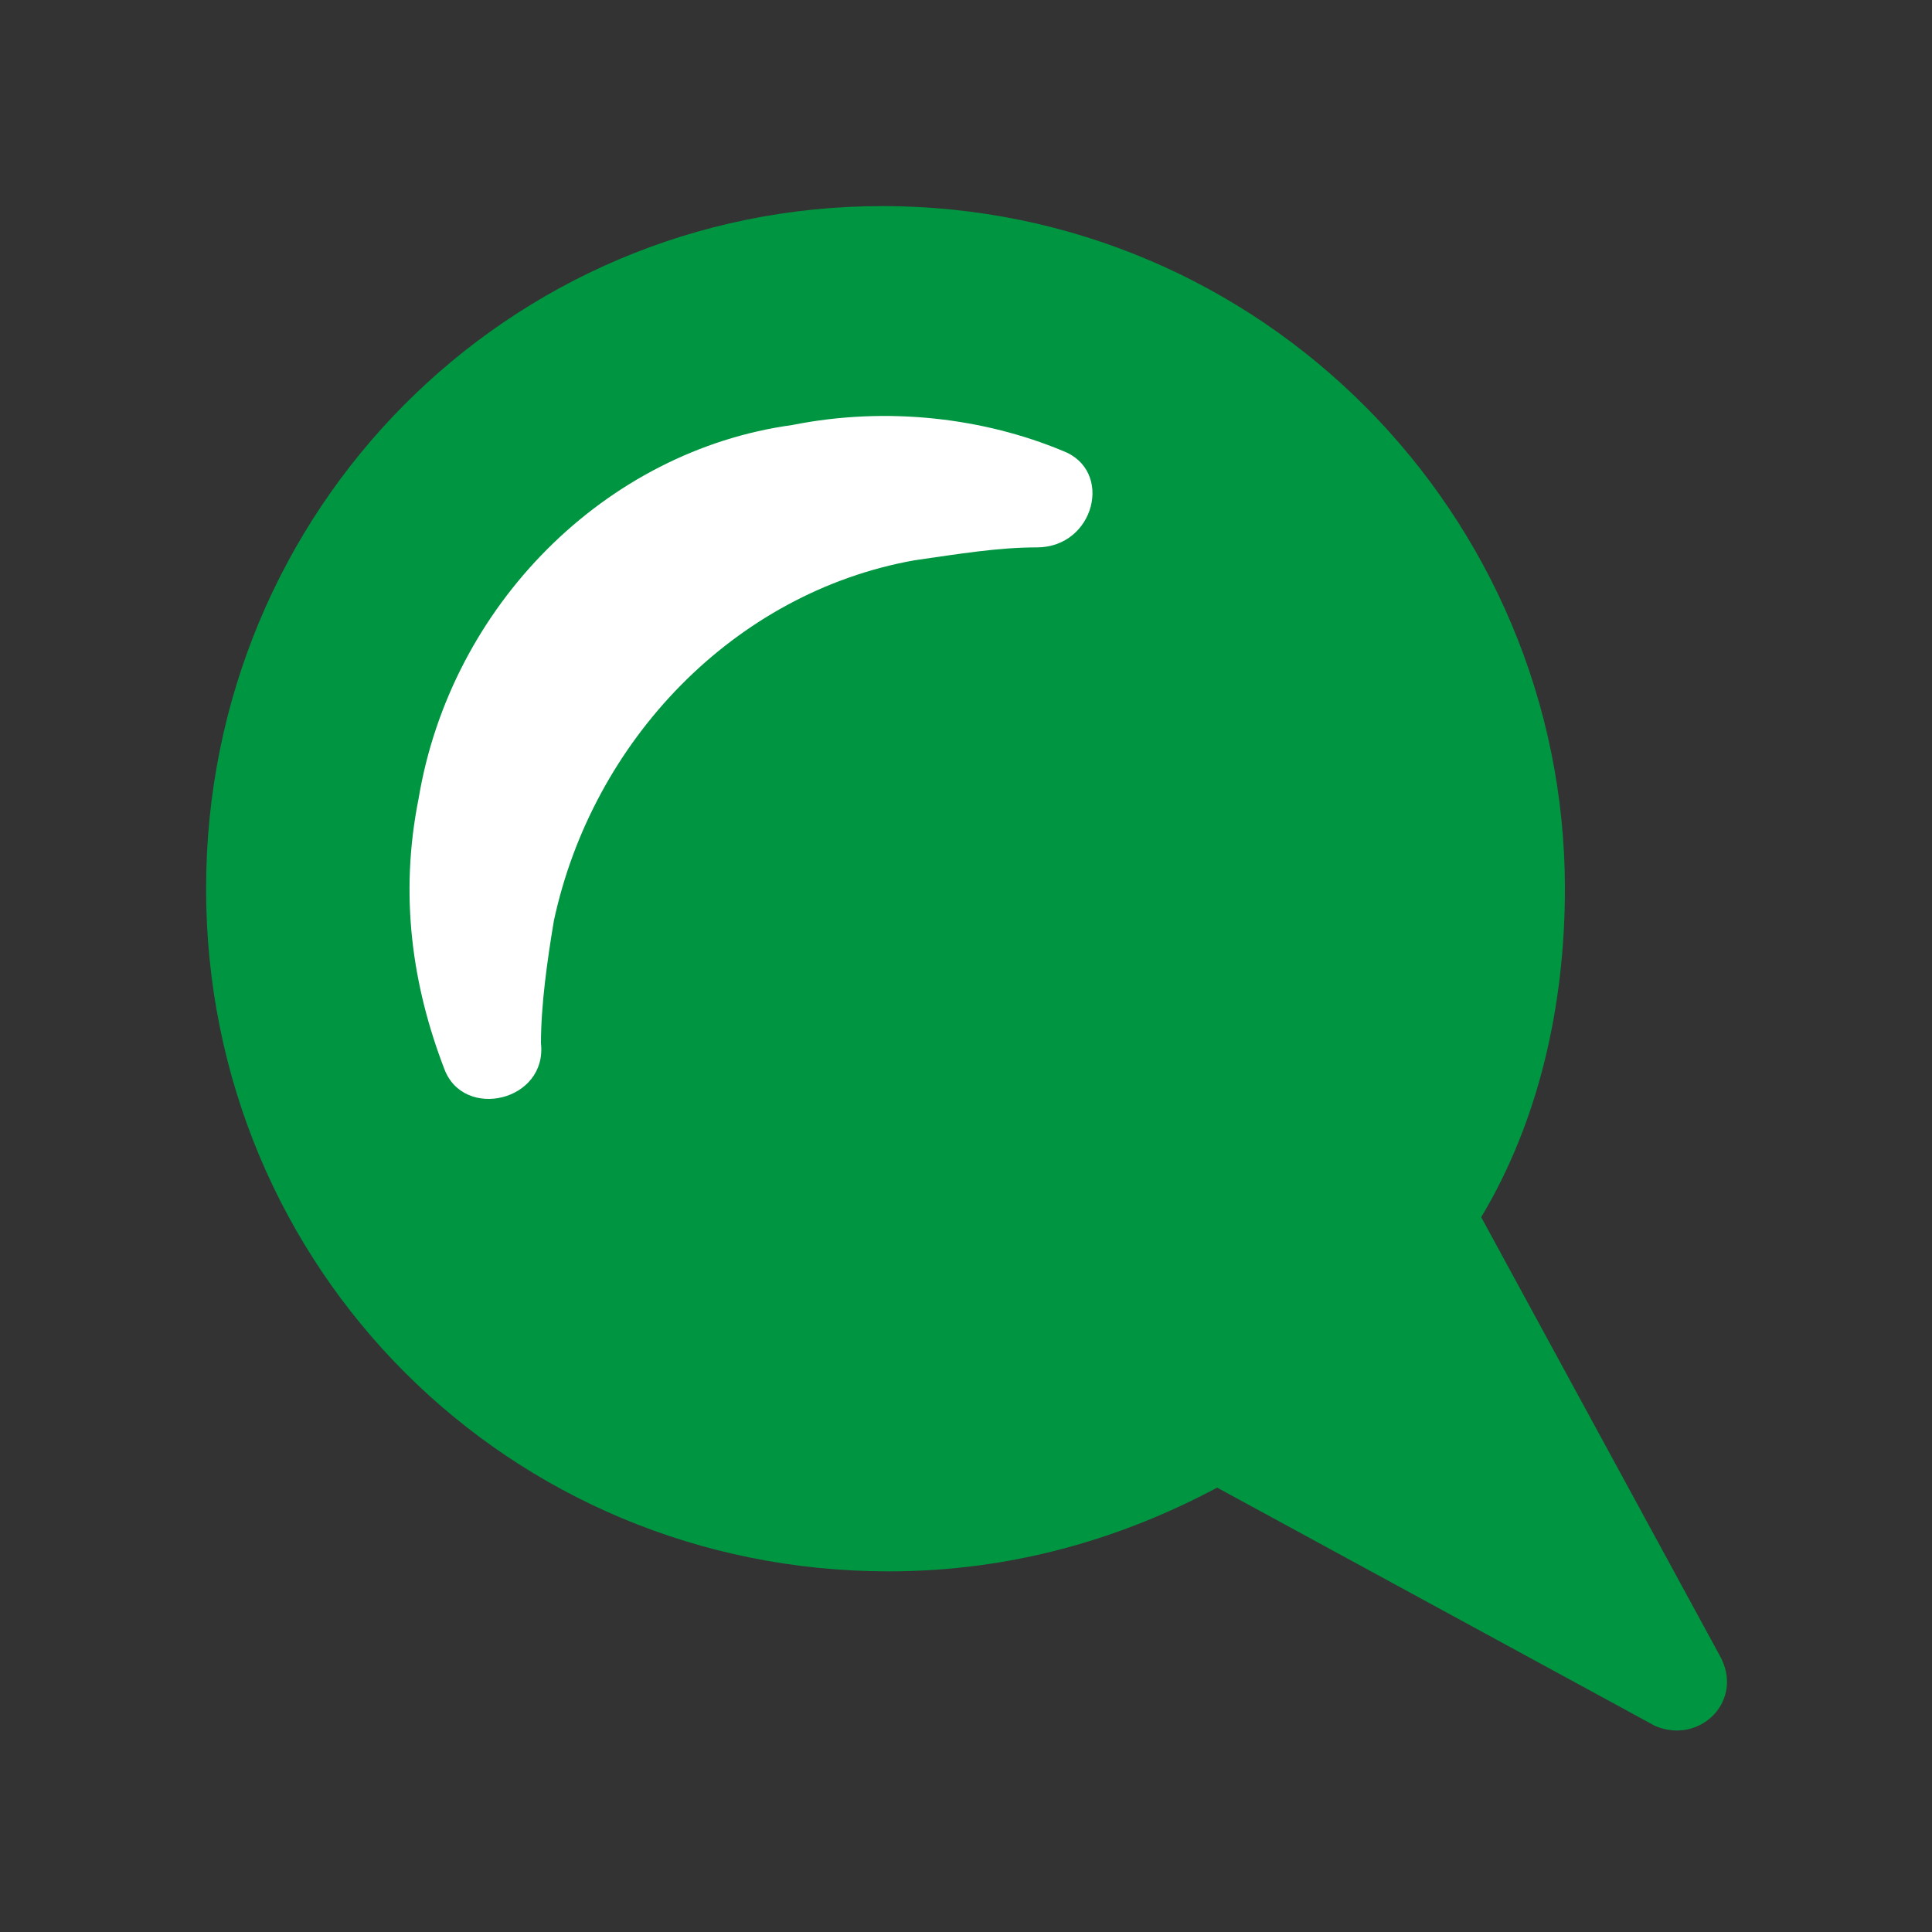 <?xml version="1.0" encoding="utf-8"?>
<!-- Generator: Adobe Illustrator 25.1.0, SVG Export Plug-In . SVG Version: 6.00 Build 0)  -->
<svg version="1.1" id="Vrstva_1" xmlns="http://www.w3.org/2000/svg" xmlns:xlink="http://www.w3.org/1999/xlink" x="0px" y="0px"
	 width="30px" height="30px" viewBox="0 0 30 30" style="enable-background:new 0 0 30 30;" xml:space="preserve">
<rect x="0" y="0" width="30" height="30" fill="#333333" stroke="none"/>
<style type="text/css">
	.st0{fill:#009540;}
	.st1{fill:#FFFFFF;}
</style>
<g>
	<path class="st0" d="M26.7,25.7L23,18.9c0.9-1.5,1.3-3.3,1.3-5.1c0-5.8-4.7-10.6-10.6-10.6C7.9,3.2,3.2,7.9,3.2,13.8
		s4.7,10.6,10.6,10.6c1.9,0,3.6-0.5,5.1-1.3l6.8,3.7C26.4,27.1,27.1,26.4,26.7,25.7z"/>
	<path class="st1" d="M8.6,14.3c0.6-2.8,2.8-5.1,5.6-5.6c0.7-0.1,1.3-0.2,1.9-0.2c0.9,0,1.2-1.2,0.4-1.5c-1.2-0.5-2.7-0.7-4.2-0.4
		C9.4,7,7,9.4,6.5,12.4c-0.3,1.5-0.1,2.9,0.4,4.2c0.3,0.8,1.6,0.5,1.5-0.4C8.4,15.6,8.5,14.9,8.6,14.3z"/>
</g>
</svg>
